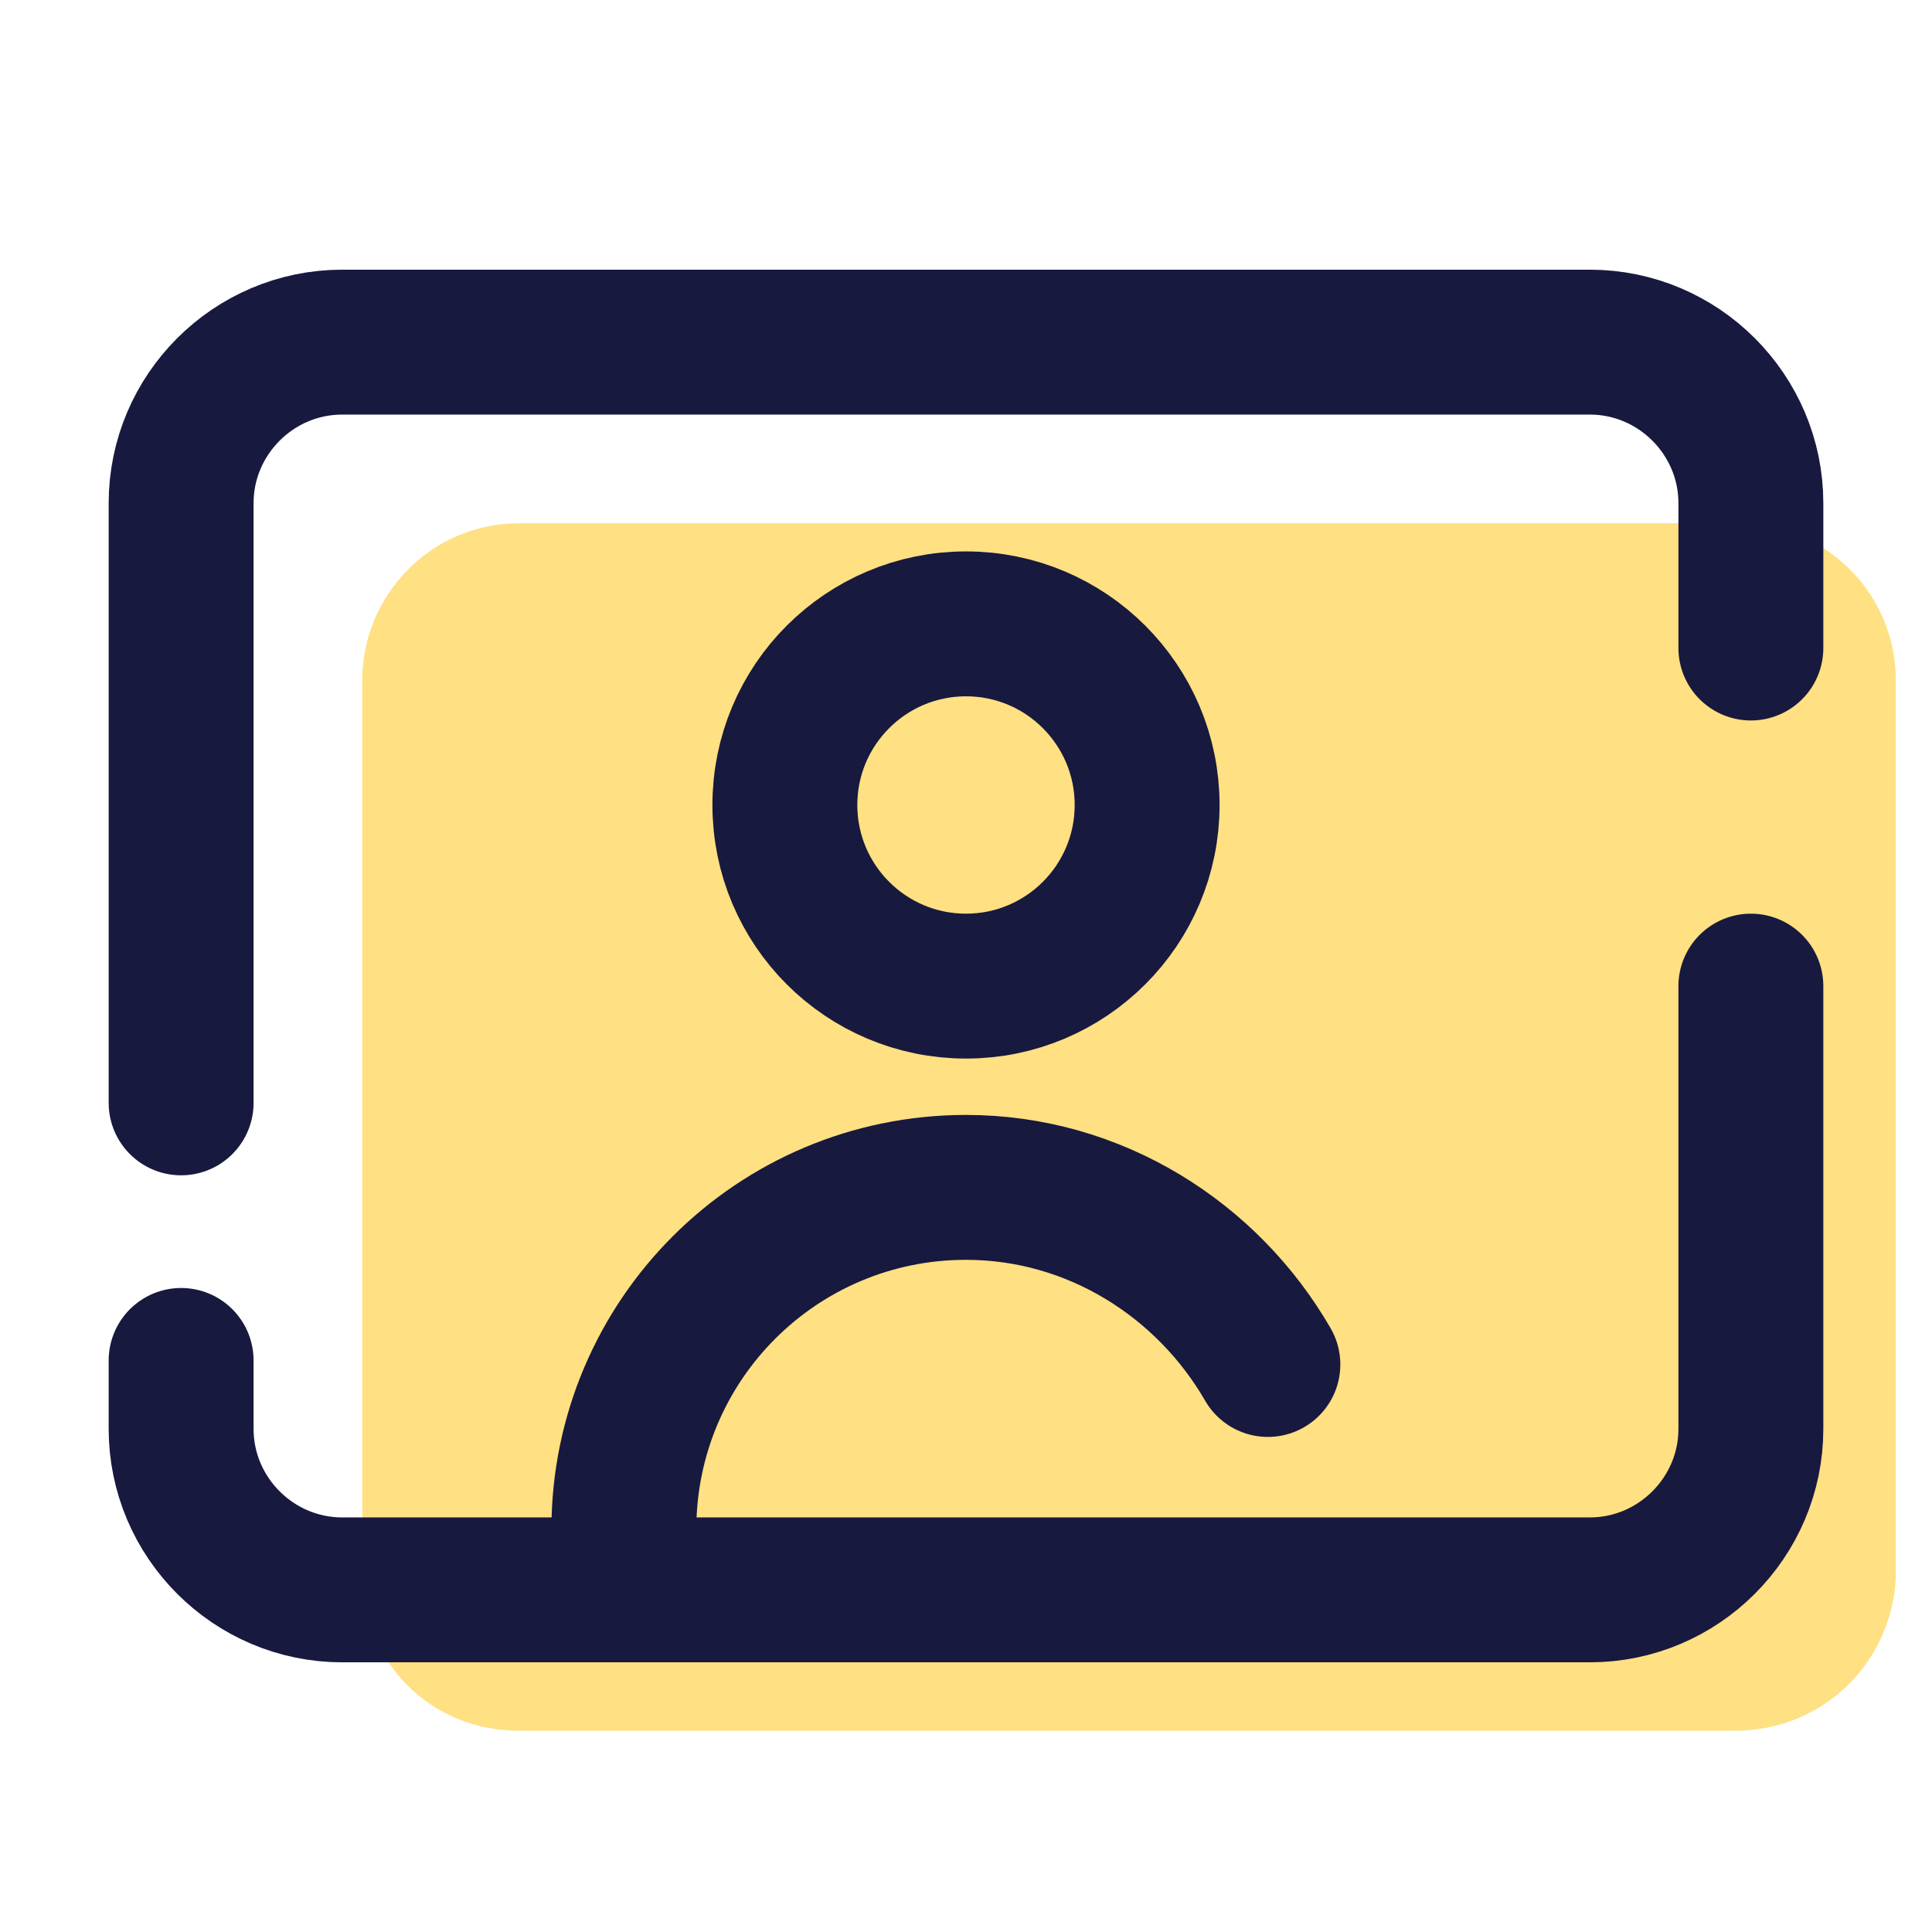 <svg width="80" height="80" viewBox="0 0 80 80" fill="none" xmlns="http://www.w3.org/2000/svg">
<g id="icon/Video Chat">
<path id="Vector" d="M71.833 71.667H21.5C17.833 71.667 15 68.833 15 65.167V28.167C15 24.667 17.833 21.667 21.5 21.667H72C75.5 21.667 78.5 24.5 78.5 28.167V65.333C78.333 68.833 75.5 71.667 71.833 71.667Z" fill="#FFE082"/>
<path id="Vector_2" d="M7.5 45.667V20.833C7.5 17.167 10.5 14.167 14.167 14.167H65.833C69.5 14.167 72.5 17.167 72.5 20.833V26.833" stroke="#18193F" stroke-width="6" stroke-miterlimit="10" stroke-linecap="round" stroke-linejoin="round"/>
<path id="Vector_3" d="M72.5 40.833V59.167C72.5 62.833 69.5 65.833 65.833 65.833H14.167C10.5 65.833 7.5 62.833 7.5 59.167V56.333" stroke="#18193F" stroke-width="6" stroke-miterlimit="10" stroke-linecap="round" stroke-linejoin="round"/>
<path id="Vector_4" d="M40 40.833C44.142 40.833 47.5 37.475 47.5 33.333C47.5 29.191 44.142 25.833 40 25.833C35.858 25.833 32.5 29.191 32.5 33.333C32.5 37.475 35.858 40.833 40 40.833Z" stroke="#18193F" stroke-width="6" stroke-miterlimit="10"/>
<path id="Vector_5" d="M25.833 65.833V63.333C25.833 55.5 32.167 49.167 40 49.167C45.333 49.167 50 52.167 52.5 56.5" stroke="#18193F" stroke-width="6" stroke-miterlimit="10" stroke-linecap="round" stroke-linejoin="round"/>
</g>
</svg>
